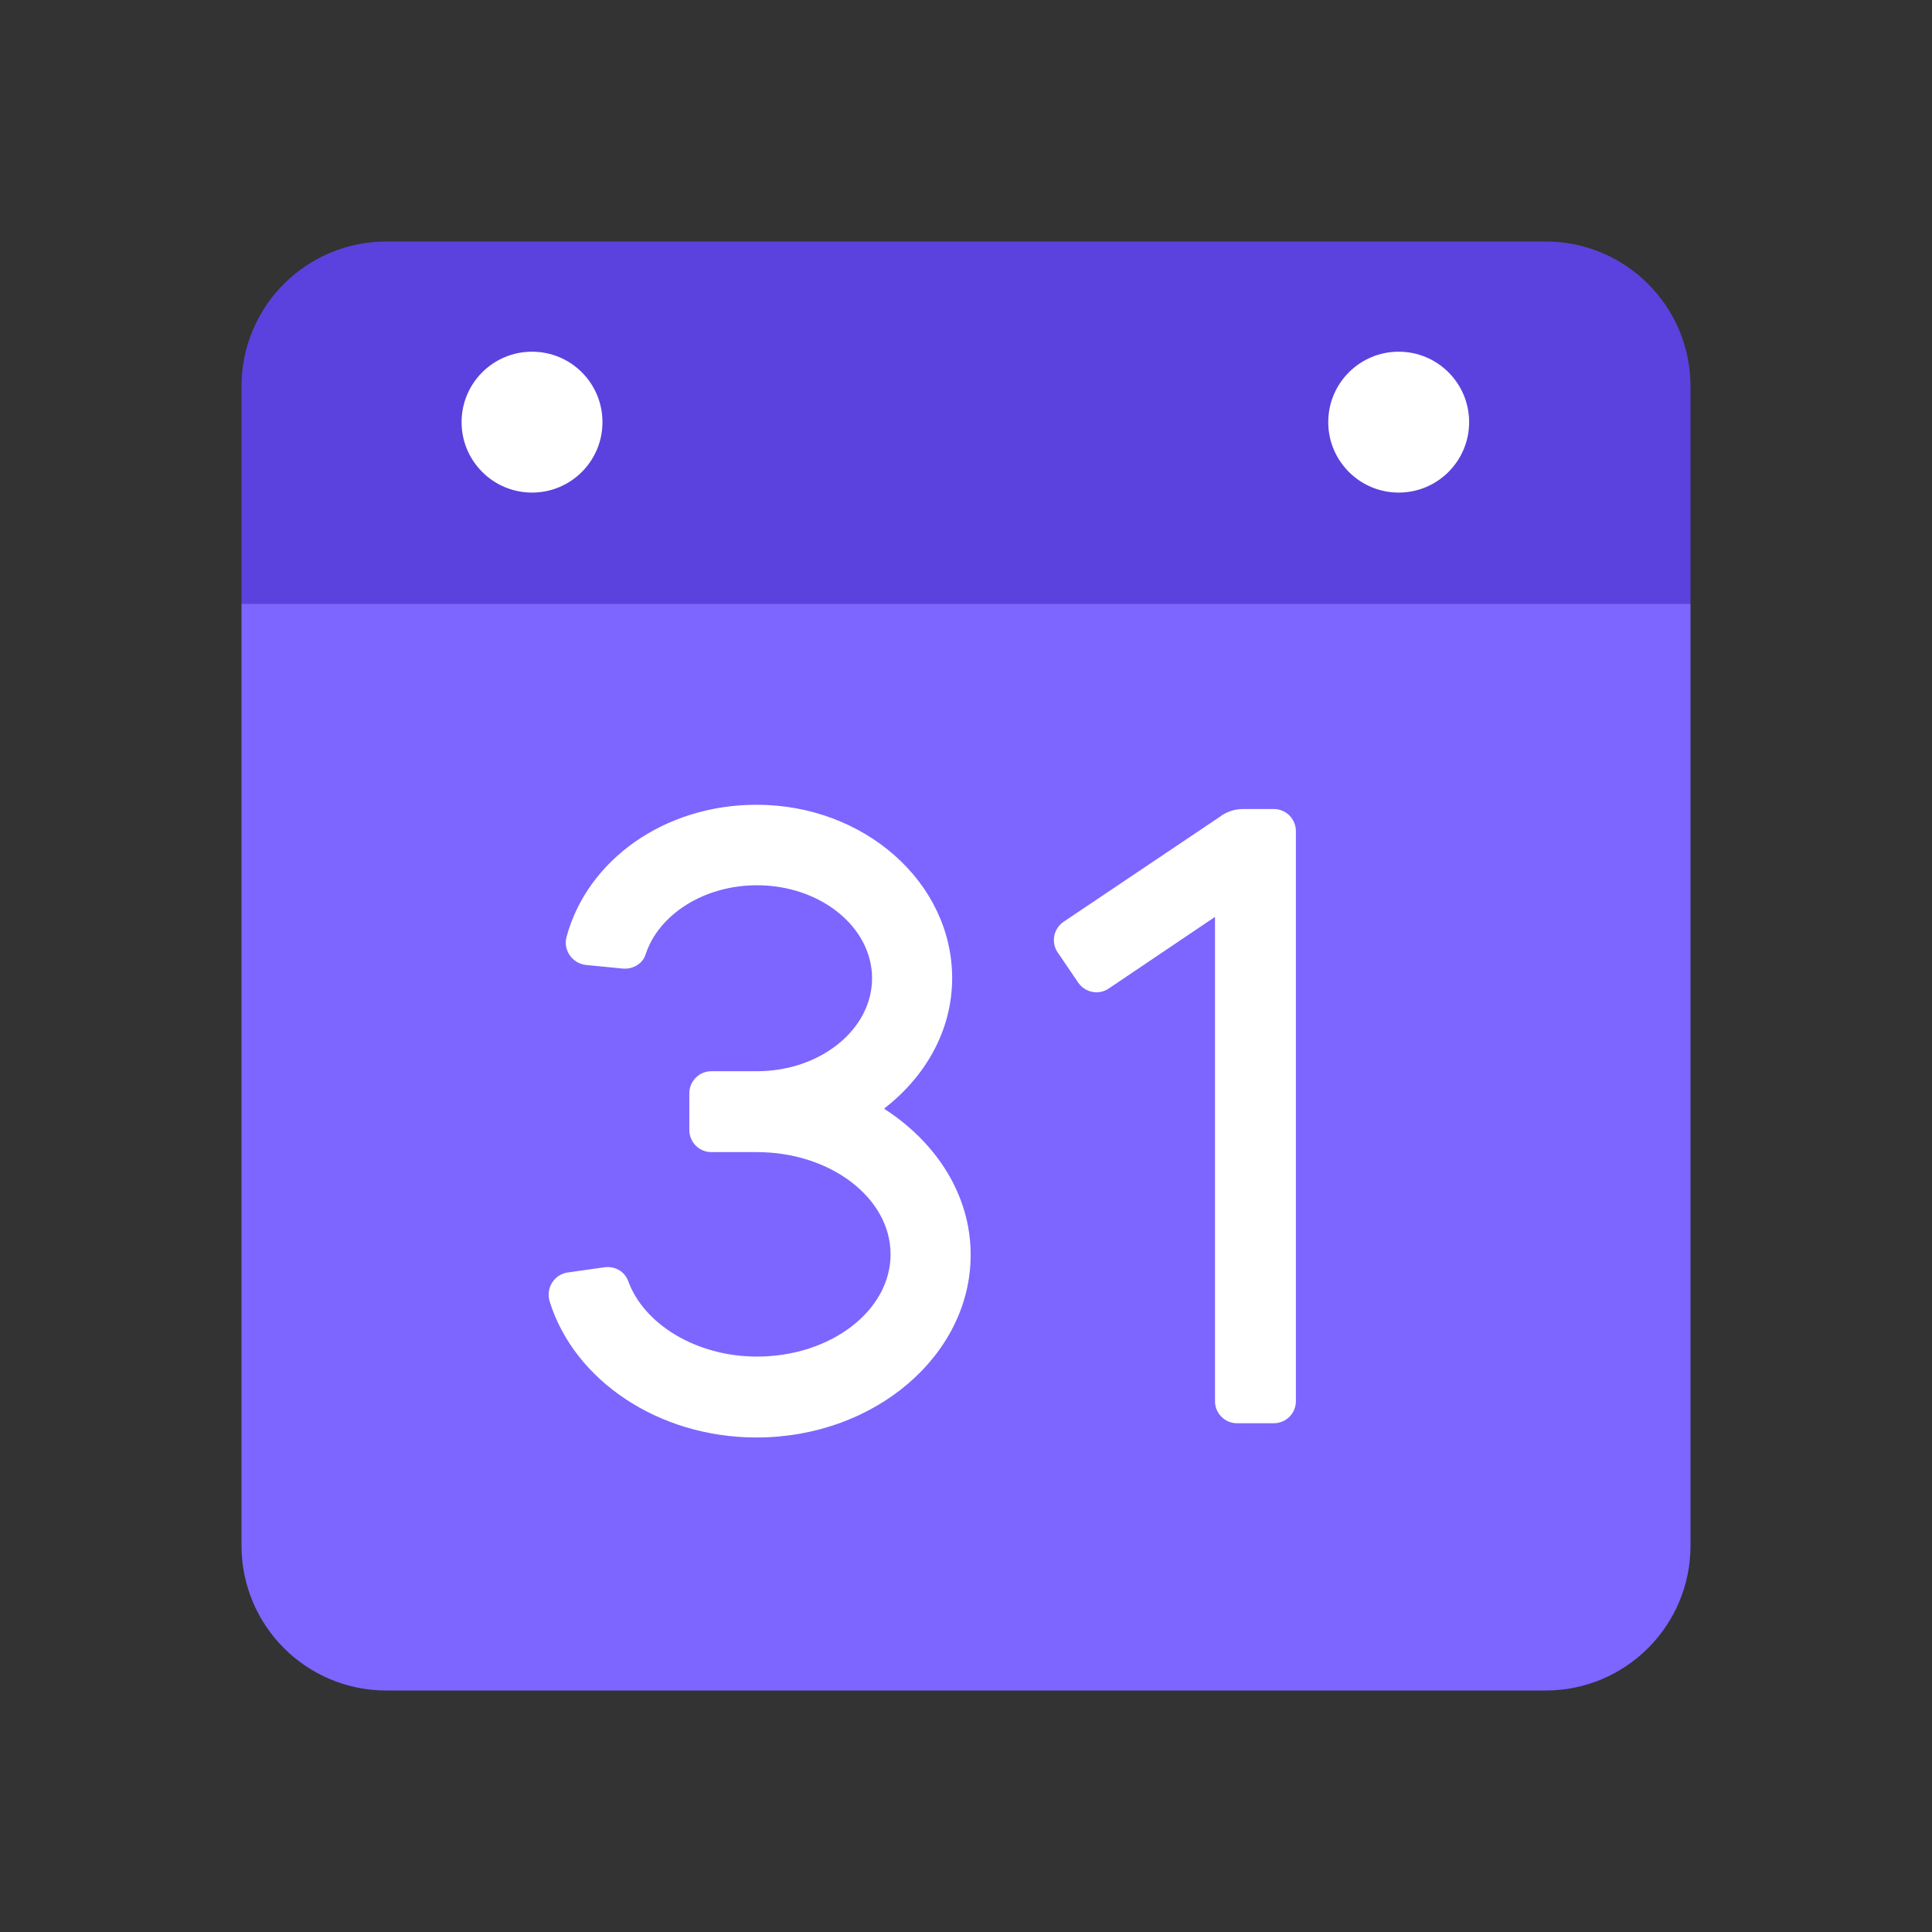 <svg xmlns="http://www.w3.org/2000/svg" width="24" height="24" viewBox="0 0 24 24" fill="none"><rect x="0" y="0" width="24" height="24" fill="#333333" stroke="none"/><path d="M21 4.8C21 3.805 20.195 3 19.2 3H4.8C3.805 3 3 3.805 3 4.8V7.5H21V4.8Z" fill="#5B42DE"></path><path d="M3 7.5V19.2C3 20.195 3.805 21 4.8 21H19.2C20.195 21 21 20.195 21 19.2V7.5H3Z" fill="#7C66FF"></path><path d="M15.163 10.14L13.213 11.45C13.088 11.535 13.053 11.705 13.138 11.83L13.393 12.205C13.478 12.33 13.648 12.365 13.773 12.28L15.093 11.39V17.405C15.093 17.555 15.213 17.68 15.368 17.68H15.823C15.973 17.68 16.098 17.56 16.098 17.405V10.325C16.098 10.175 15.978 10.05 15.823 10.05H15.438C15.343 10.05 15.248 10.08 15.168 10.135L15.163 10.14Z" fill="white"></path><path d="M10.988 13.767C11.498 13.372 11.828 12.797 11.828 12.152C11.828 10.962 10.738 9.997 9.398 9.997C8.253 9.997 7.298 10.682 7.038 11.637C6.993 11.802 7.108 11.967 7.278 11.987L7.738 12.032C7.858 12.042 7.978 11.977 8.018 11.862C8.178 11.362 8.743 10.997 9.403 10.997C10.193 10.997 10.833 11.517 10.833 12.152C10.833 12.787 10.193 13.307 9.403 13.307H8.838C8.688 13.307 8.563 13.427 8.563 13.582V14.037C8.563 14.187 8.683 14.312 8.838 14.312H9.403C10.318 14.312 11.063 14.882 11.063 15.582C11.063 16.282 10.318 16.852 9.403 16.852C8.653 16.852 7.998 16.452 7.803 15.912C7.758 15.792 7.638 15.727 7.513 15.742L7.053 15.807C6.883 15.832 6.778 16.002 6.828 16.167C7.133 17.147 8.178 17.857 9.398 17.857C10.863 17.857 12.058 16.837 12.058 15.587C12.058 14.847 11.633 14.192 10.988 13.777V13.767Z" fill="white"></path><path d="M17.375 6.119C17.858 6.119 18.25 5.727 18.25 5.244C18.25 4.76 17.858 4.369 17.375 4.369C16.892 4.369 16.5 4.76 16.5 5.244C16.5 5.727 16.892 6.119 17.375 6.119Z" fill="white"></path><path d="M6.609 6.119C7.093 6.119 7.484 5.727 7.484 5.244C7.484 4.76 7.093 4.369 6.609 4.369C6.126 4.369 5.734 4.76 5.734 5.244C5.734 5.727 6.126 6.119 6.609 6.119Z" fill="white"></path></svg>